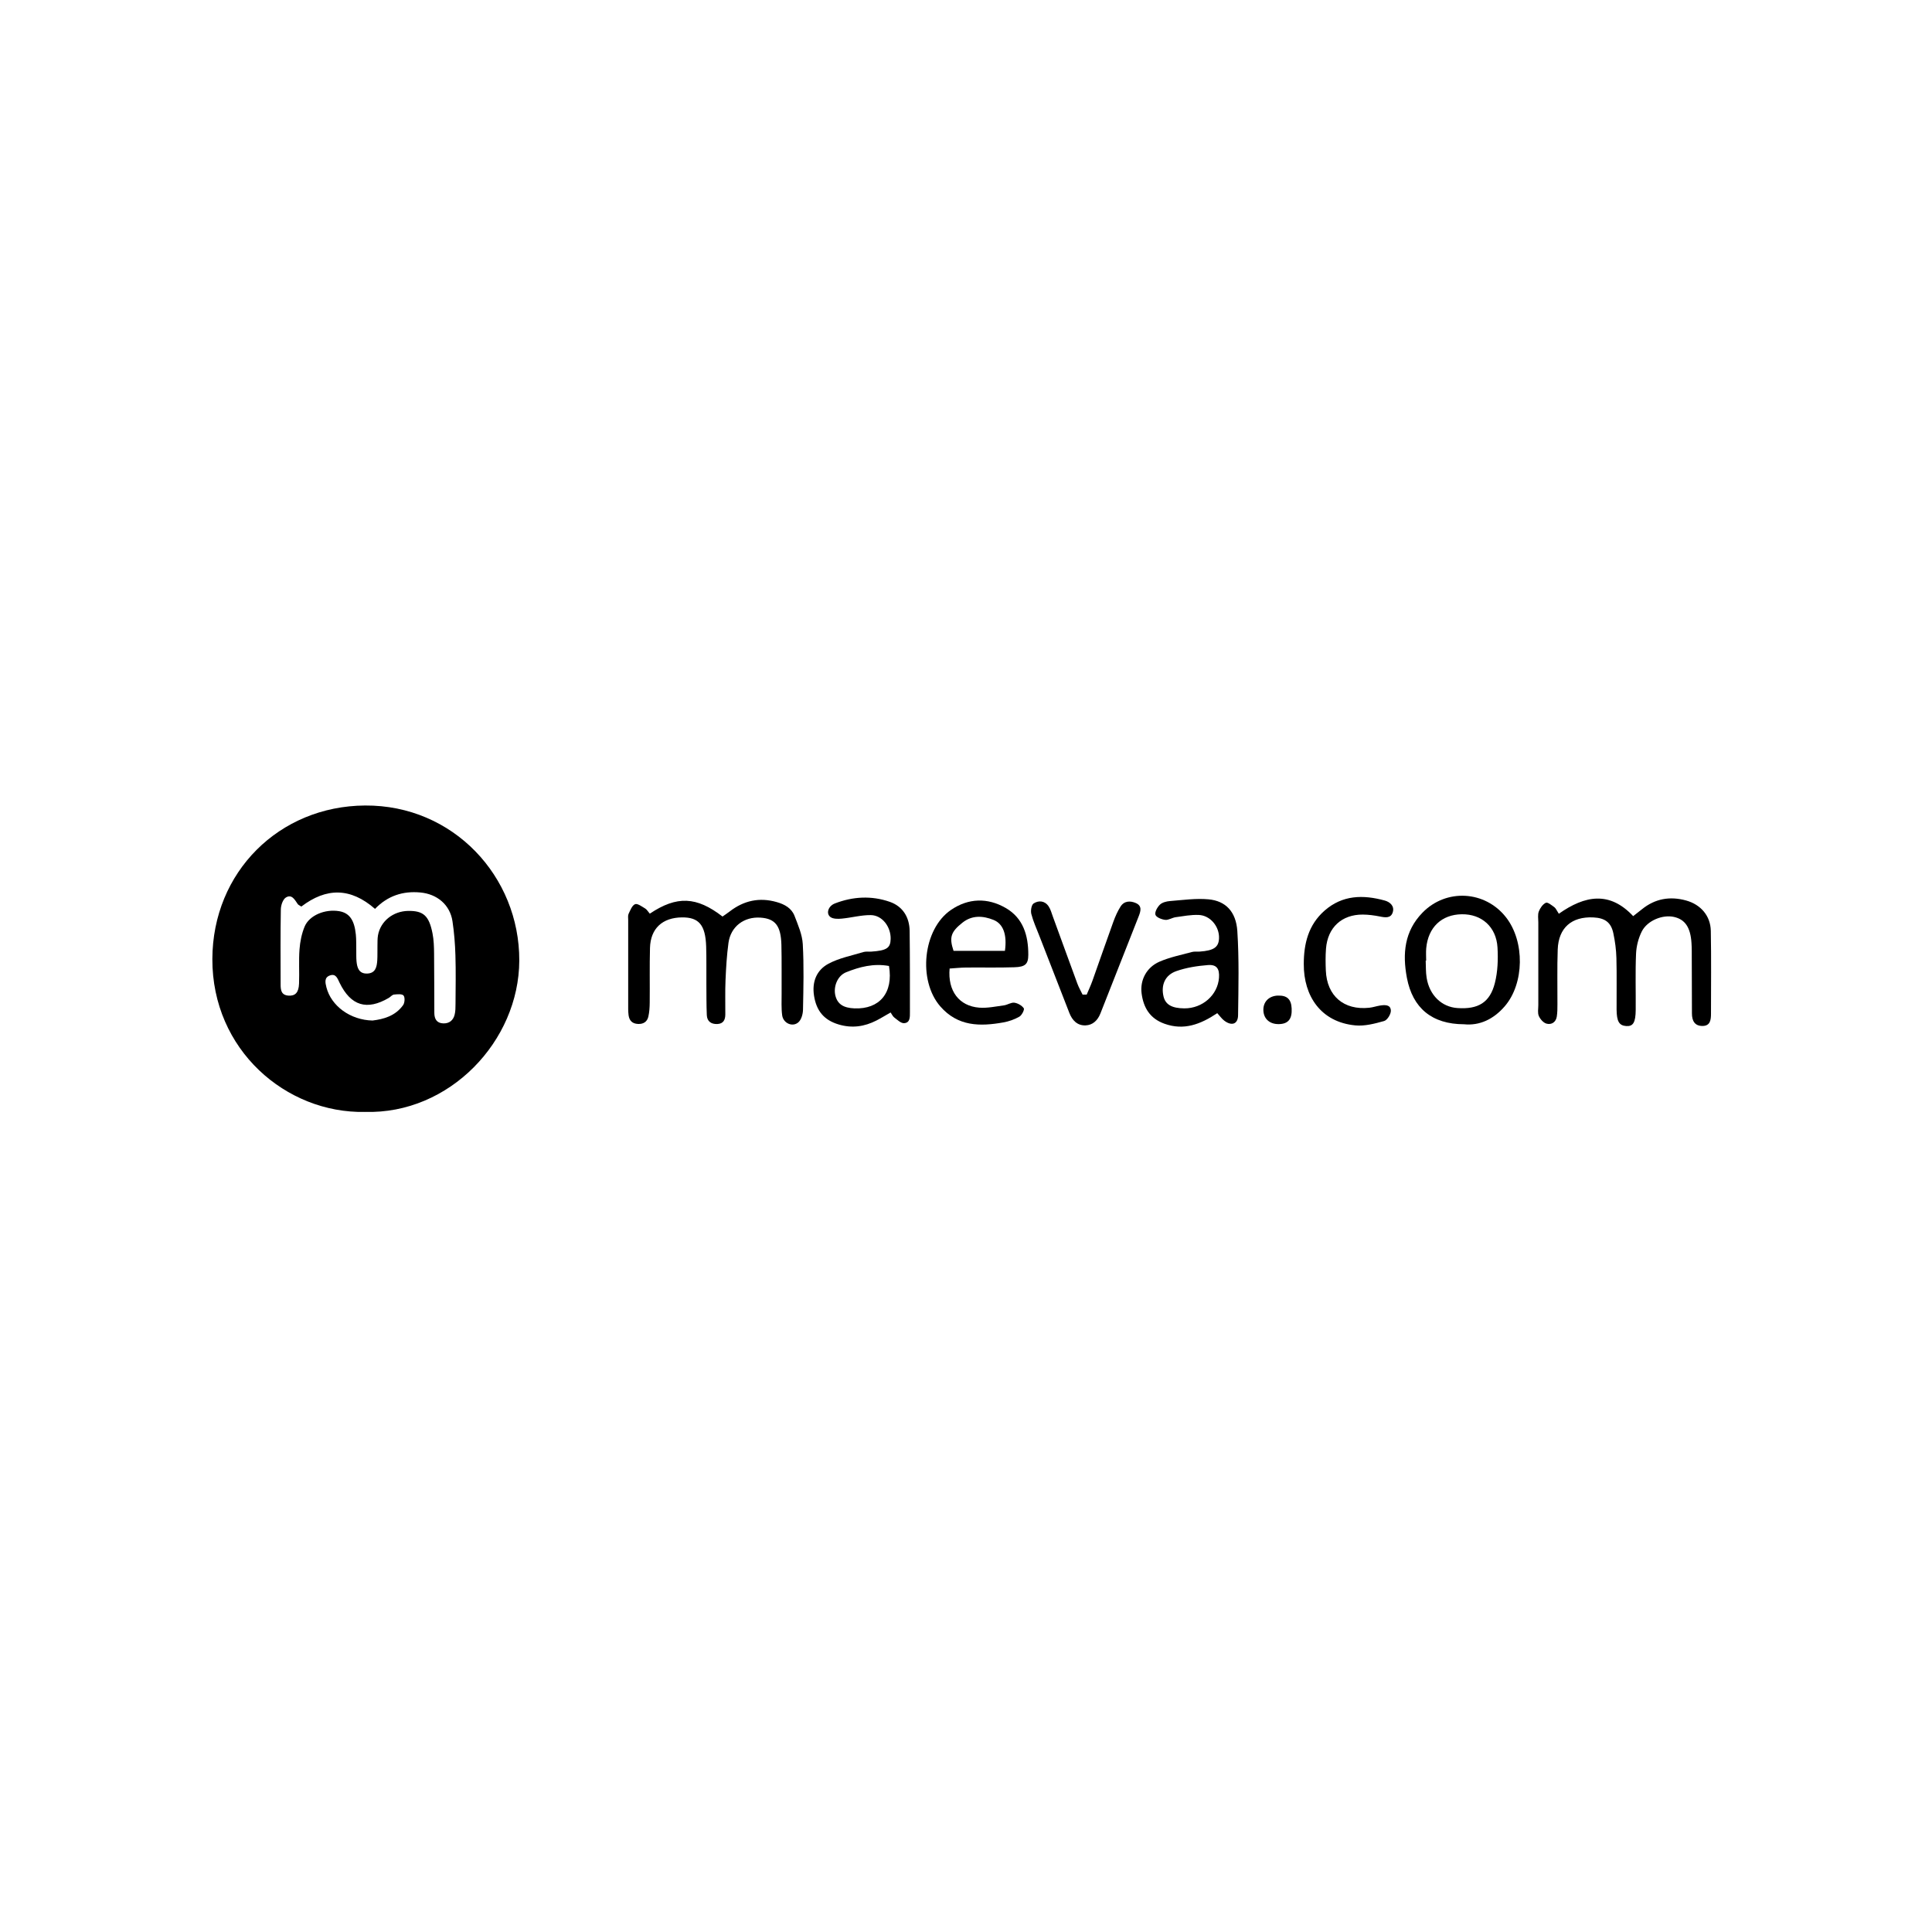 <svg width="200" height="200" viewBox="0 0 200 200" fill="none" xmlns="http://www.w3.org/2000/svg">
<g clip-path="url(#clip0_95_117288)">
<path d="M37.775 115.107C29.6 115.266 21.957 108.671 21.983 99.279C22.008 90.275 28.898 83.444 37.788 83.386C46.925 83.327 53.785 90.738 53.756 99.437C53.73 107.761 46.536 115.366 37.772 115.104L37.775 115.107ZM31.194 93.847C31 93.718 30.886 93.679 30.828 93.598C30.52 93.157 30.216 92.529 29.597 92.908C29.283 93.099 29.079 93.711 29.072 94.135C29.024 96.723 29.047 99.311 29.05 101.902C29.05 102.466 29.102 103.01 29.853 103.065C30.562 103.117 30.922 102.757 30.957 101.821C31.003 100.636 30.915 99.444 31.006 98.265C31.067 97.475 31.23 96.655 31.531 95.927C32.023 94.744 33.659 94.08 35.116 94.326C36.156 94.505 36.684 95.22 36.836 96.739C36.891 97.274 36.868 97.818 36.881 98.356C36.888 98.735 36.872 99.114 36.904 99.486C36.965 100.173 37.15 100.814 38.018 100.782C38.88 100.749 39.012 100.082 39.055 99.405C39.084 98.922 39.064 98.433 39.074 97.951C39.084 97.575 39.064 97.19 39.129 96.82C39.395 95.356 40.693 94.323 42.255 94.297C43.822 94.275 44.412 94.786 44.774 96.623C44.907 97.303 44.93 98.012 44.936 98.709C44.962 100.759 44.946 102.806 44.962 104.856C44.965 105.462 45.195 105.918 45.889 105.941C46.517 105.96 46.919 105.62 47.064 105.041C47.155 104.681 47.152 104.292 47.155 103.917C47.165 102.246 47.197 100.571 47.145 98.903C47.11 97.724 47.016 96.535 46.841 95.369C46.585 93.656 45.241 92.548 43.518 92.39C41.691 92.218 40.127 92.739 38.821 94.087C36.289 91.875 33.785 91.868 31.194 93.847ZM38.595 105.64C39.676 105.507 40.917 105.19 41.73 104.05C41.901 103.81 41.937 103.253 41.775 103.058C41.62 102.871 41.121 102.922 40.784 102.958C40.596 102.977 40.434 103.191 40.25 103.301C37.983 104.633 36.318 104.127 35.155 101.74C34.941 101.3 34.779 100.752 34.148 100.979C33.555 101.193 33.665 101.711 33.791 102.21C34.281 104.118 36.24 105.601 38.591 105.646L38.595 105.64Z" fill="black"/>
<path d="M67.271 94.579C70.07 92.71 72.104 92.804 74.795 94.88C75.032 94.715 75.294 94.54 75.543 94.349C77.007 93.222 78.617 92.869 80.411 93.384C81.231 93.617 81.947 94.016 82.254 94.822C82.617 95.768 83.048 96.749 83.103 97.737C83.229 99.995 83.171 102.265 83.126 104.532C83.116 104.973 82.964 105.536 82.662 105.815C82.063 106.365 81.079 105.938 80.969 105.096C80.871 104.351 80.917 103.59 80.913 102.835C80.904 101.164 80.93 99.489 80.891 97.818C80.842 95.836 80.253 95.101 78.74 94.994C77.024 94.874 75.644 95.91 75.411 97.608C75.236 98.884 75.161 100.176 75.106 101.465C75.054 102.65 75.093 103.839 75.084 105.024C75.08 105.572 74.883 105.977 74.261 106.006C73.62 106.035 73.198 105.731 73.169 105.086C73.121 104.011 73.134 102.929 73.124 101.85C73.114 100.555 73.143 99.259 73.101 97.967C73.027 95.748 72.343 94.952 70.604 94.968C68.57 94.987 67.343 96.118 67.287 98.126C67.236 100.014 67.278 101.902 67.258 103.79C67.255 104.273 67.223 104.762 67.119 105.232C66.999 105.766 66.611 106.029 66.041 105.999C65.464 105.97 65.153 105.666 65.072 105.109C65.043 104.895 65.033 104.678 65.03 104.464C65.03 101.39 65.03 98.314 65.03 95.24C65.03 95.026 64.988 94.78 65.072 94.599C65.25 94.229 65.432 93.727 65.743 93.601C65.992 93.501 66.449 93.847 66.785 94.045C66.957 94.145 67.067 94.349 67.265 94.579H67.271Z" fill="black"/>
<path d="M161.374 94.589C164.072 92.688 166.627 92.228 169.066 94.838C169.403 94.573 169.691 94.356 169.973 94.126C171.337 93.021 172.872 92.759 174.537 93.216C176.056 93.633 177.073 94.803 177.102 96.361C177.157 99.217 177.121 102.077 177.121 104.934C177.121 105.556 177.06 106.204 176.24 106.207C175.427 106.21 175.149 105.663 175.149 104.908C175.149 103.02 175.142 101.135 175.132 99.246C175.132 98.709 175.139 98.168 175.103 97.63C175 95.998 174.439 95.175 173.283 94.919C172.114 94.66 170.533 95.289 169.96 96.419C169.61 97.112 169.4 97.938 169.364 98.715C169.28 100.652 169.345 102.595 169.328 104.539C169.319 105.847 169.06 106.265 168.35 106.217C167.618 106.165 167.359 105.747 167.349 104.506C167.337 102.728 167.379 100.947 167.33 99.169C167.307 98.314 167.191 97.449 167.013 96.613C166.773 95.48 166.145 95.029 164.943 94.971C162.695 94.864 161.335 96.043 161.254 98.294C161.186 100.179 161.235 102.068 161.225 103.956C161.225 104.387 161.225 104.824 161.157 105.245C161.06 105.828 160.603 106.106 160.094 105.967C159.771 105.88 159.44 105.501 159.298 105.174C159.158 104.853 159.246 104.432 159.246 104.056C159.246 101.2 159.246 98.34 159.246 95.483C159.246 95.107 159.171 94.693 159.294 94.362C159.43 94.006 159.706 93.604 160.026 93.455C160.211 93.368 160.632 93.711 160.907 93.912C161.063 94.029 161.144 94.249 161.374 94.599V94.589Z" fill="black"/>
<path d="M126.012 104.882C124.246 106.061 122.54 106.689 120.554 105.98C119.042 105.442 118.368 104.318 118.177 102.825C118.005 101.471 118.676 100.146 120.02 99.557C121.089 99.091 122.258 98.857 123.391 98.55C123.644 98.482 123.926 98.527 124.195 98.508C125.655 98.404 126.157 98.057 126.193 97.134C126.242 95.926 125.293 94.76 124.091 94.715C123.297 94.683 122.494 94.838 121.701 94.948C121.331 95 120.962 95.266 120.619 95.223C120.25 95.181 119.699 94.964 119.612 94.699C119.521 94.417 119.806 93.908 120.075 93.649C120.318 93.416 120.752 93.306 121.114 93.277C122.446 93.173 123.796 92.976 125.114 93.099C126.87 93.261 127.955 94.368 128.088 96.386C128.276 99.278 128.204 102.193 128.165 105.099C128.153 106.031 127.495 106.242 126.724 105.649C126.475 105.458 126.29 105.186 126.008 104.878L126.012 104.882ZM122.598 104.386C124.486 104.399 126.063 103.003 126.19 101.212C126.255 100.286 125.953 99.832 125.043 99.903C123.939 99.991 122.805 100.166 121.765 100.532C120.593 100.946 120.178 101.98 120.444 103.136C120.642 103.991 121.306 104.376 122.598 104.386Z" fill="black"/>
<path d="M151.559 106.032C148.226 106.025 146.234 104.351 145.641 101.222C145.172 98.731 145.379 96.399 147.261 94.472C149.716 91.959 153.742 92.189 155.908 94.968C157.865 97.475 157.797 101.812 155.779 104.16C154.61 105.52 153.162 106.194 151.555 106.032H151.559ZM147.636 99.447C147.636 99.447 147.604 99.447 147.588 99.447C147.617 100.04 147.588 100.639 147.685 101.222C147.976 103.029 149.24 104.244 150.878 104.354C153.019 104.5 154.237 103.787 154.749 101.76C155.047 100.584 155.092 99.305 155.021 98.084C154.895 95.946 153.379 94.615 151.329 94.644C149.24 94.67 147.844 95.991 147.643 98.152C147.604 98.579 147.636 99.013 147.636 99.444V99.447Z" fill="black"/>
<path d="M92.197 104.811C91.659 105.115 91.206 105.397 90.733 105.64C89.486 106.275 88.216 106.466 86.827 106.055C85.288 105.601 84.511 104.626 84.268 103.078C84.041 101.624 84.54 100.425 85.751 99.771C86.859 99.172 88.161 98.929 89.385 98.553C89.635 98.479 89.923 98.531 90.192 98.511C91.782 98.404 92.181 98.142 92.2 97.203C92.229 95.943 91.332 94.748 90.147 94.731C89.142 94.719 88.135 95.004 87.125 95.097C86.736 95.133 86.234 95.136 85.959 94.926C85.492 94.57 85.732 93.796 86.422 93.527C88.287 92.801 90.231 92.701 92.113 93.358C93.447 93.825 94.147 94.942 94.166 96.374C94.202 99.178 94.195 101.983 94.195 104.788C94.195 105.264 94.231 105.886 93.586 105.919C93.256 105.935 92.893 105.569 92.576 105.332C92.424 105.219 92.336 105.012 92.197 104.814V104.811ZM92.032 99.998C90.425 99.706 88.981 100.092 87.594 100.646C86.684 101.008 86.247 102.161 86.483 103.085C86.707 103.943 87.306 104.341 88.453 104.387C91.04 104.49 92.498 102.793 92.028 99.998H92.032Z" fill="black"/>
<path d="M98.304 100.26C98.096 102.585 99.288 104.15 101.371 104.312C102.21 104.377 103.074 104.189 103.923 104.075C104.292 104.027 104.665 103.755 105.005 103.8C105.364 103.849 105.782 104.088 105.983 104.377C106.074 104.509 105.782 105.096 105.53 105.241C105.024 105.533 104.441 105.737 103.865 105.84C101.452 106.271 99.159 106.268 97.342 104.185C95.003 101.504 95.525 96.185 98.453 94.19C100.25 92.966 102.229 92.911 104.104 93.99C105.928 95.036 106.453 96.853 106.449 98.828C106.449 99.81 106.135 100.095 105.005 100.13C103.337 100.185 101.666 100.143 99.994 100.159C99.421 100.166 98.848 100.228 98.3 100.263L98.304 100.26ZM104.03 98.433C104.26 96.775 103.874 95.635 102.838 95.224C101.769 94.799 100.636 94.715 99.635 95.512C98.427 96.474 98.242 97.034 98.712 98.433H104.03Z" fill="black"/>
<path d="M112.492 102.964C112.693 102.488 112.913 102.019 113.088 101.53C113.813 99.502 114.51 97.468 115.245 95.444C115.446 94.89 115.685 94.339 116 93.844C116.379 93.248 117.007 93.232 117.583 93.484C118.254 93.779 118.085 94.326 117.875 94.861C116.55 98.21 115.232 101.562 113.914 104.914C113.635 105.627 113.12 106.126 112.366 106.148C111.523 106.174 110.996 105.627 110.698 104.856C109.664 102.197 108.628 99.541 107.595 96.885C107.303 96.134 106.963 95.392 106.762 94.615C106.675 94.278 106.772 93.675 106.999 93.526C107.52 93.189 108.158 93.232 108.557 93.831C108.761 94.138 108.858 94.517 108.987 94.871C109.839 97.196 110.678 99.522 111.536 101.844C111.679 102.229 111.889 102.589 112.068 102.961C112.21 102.961 112.353 102.961 112.495 102.961L112.492 102.964Z" fill="black"/>
<path d="M134.967 99.803C134.967 97.679 135.446 95.739 137.118 94.268C138.973 92.639 141.118 92.61 143.346 93.222C143.9 93.374 144.363 93.795 144.185 94.414C143.994 95.084 143.401 94.987 142.837 94.874C142.261 94.76 141.668 94.68 141.082 94.676C138.899 94.663 137.438 96.011 137.267 98.207C137.208 98.958 137.218 99.716 137.25 100.471C137.36 103.104 139.119 104.603 141.749 104.322C142.122 104.283 142.484 104.153 142.857 104.095C143.352 104.017 143.964 103.978 143.981 104.623C143.99 104.989 143.608 105.604 143.284 105.695C142.319 105.967 141.279 106.242 140.301 106.148C136.726 105.808 134.951 103.101 134.967 99.8V99.803Z" fill="black"/>
<path d="M132.287 103.065C133.233 103.032 133.667 103.437 133.712 104.399C133.767 105.487 133.356 105.993 132.401 106.015C131.452 106.038 130.817 105.481 130.784 104.597C130.752 103.709 131.358 103.094 132.287 103.062V103.065Z" fill="black"/>
</g>
<defs>
<clipPath id="clip0_95_117288">
<rect width="160" height="33.036" fill="white" transform="translate(20 83)"/>
</clipPath>
</defs>
</svg>
